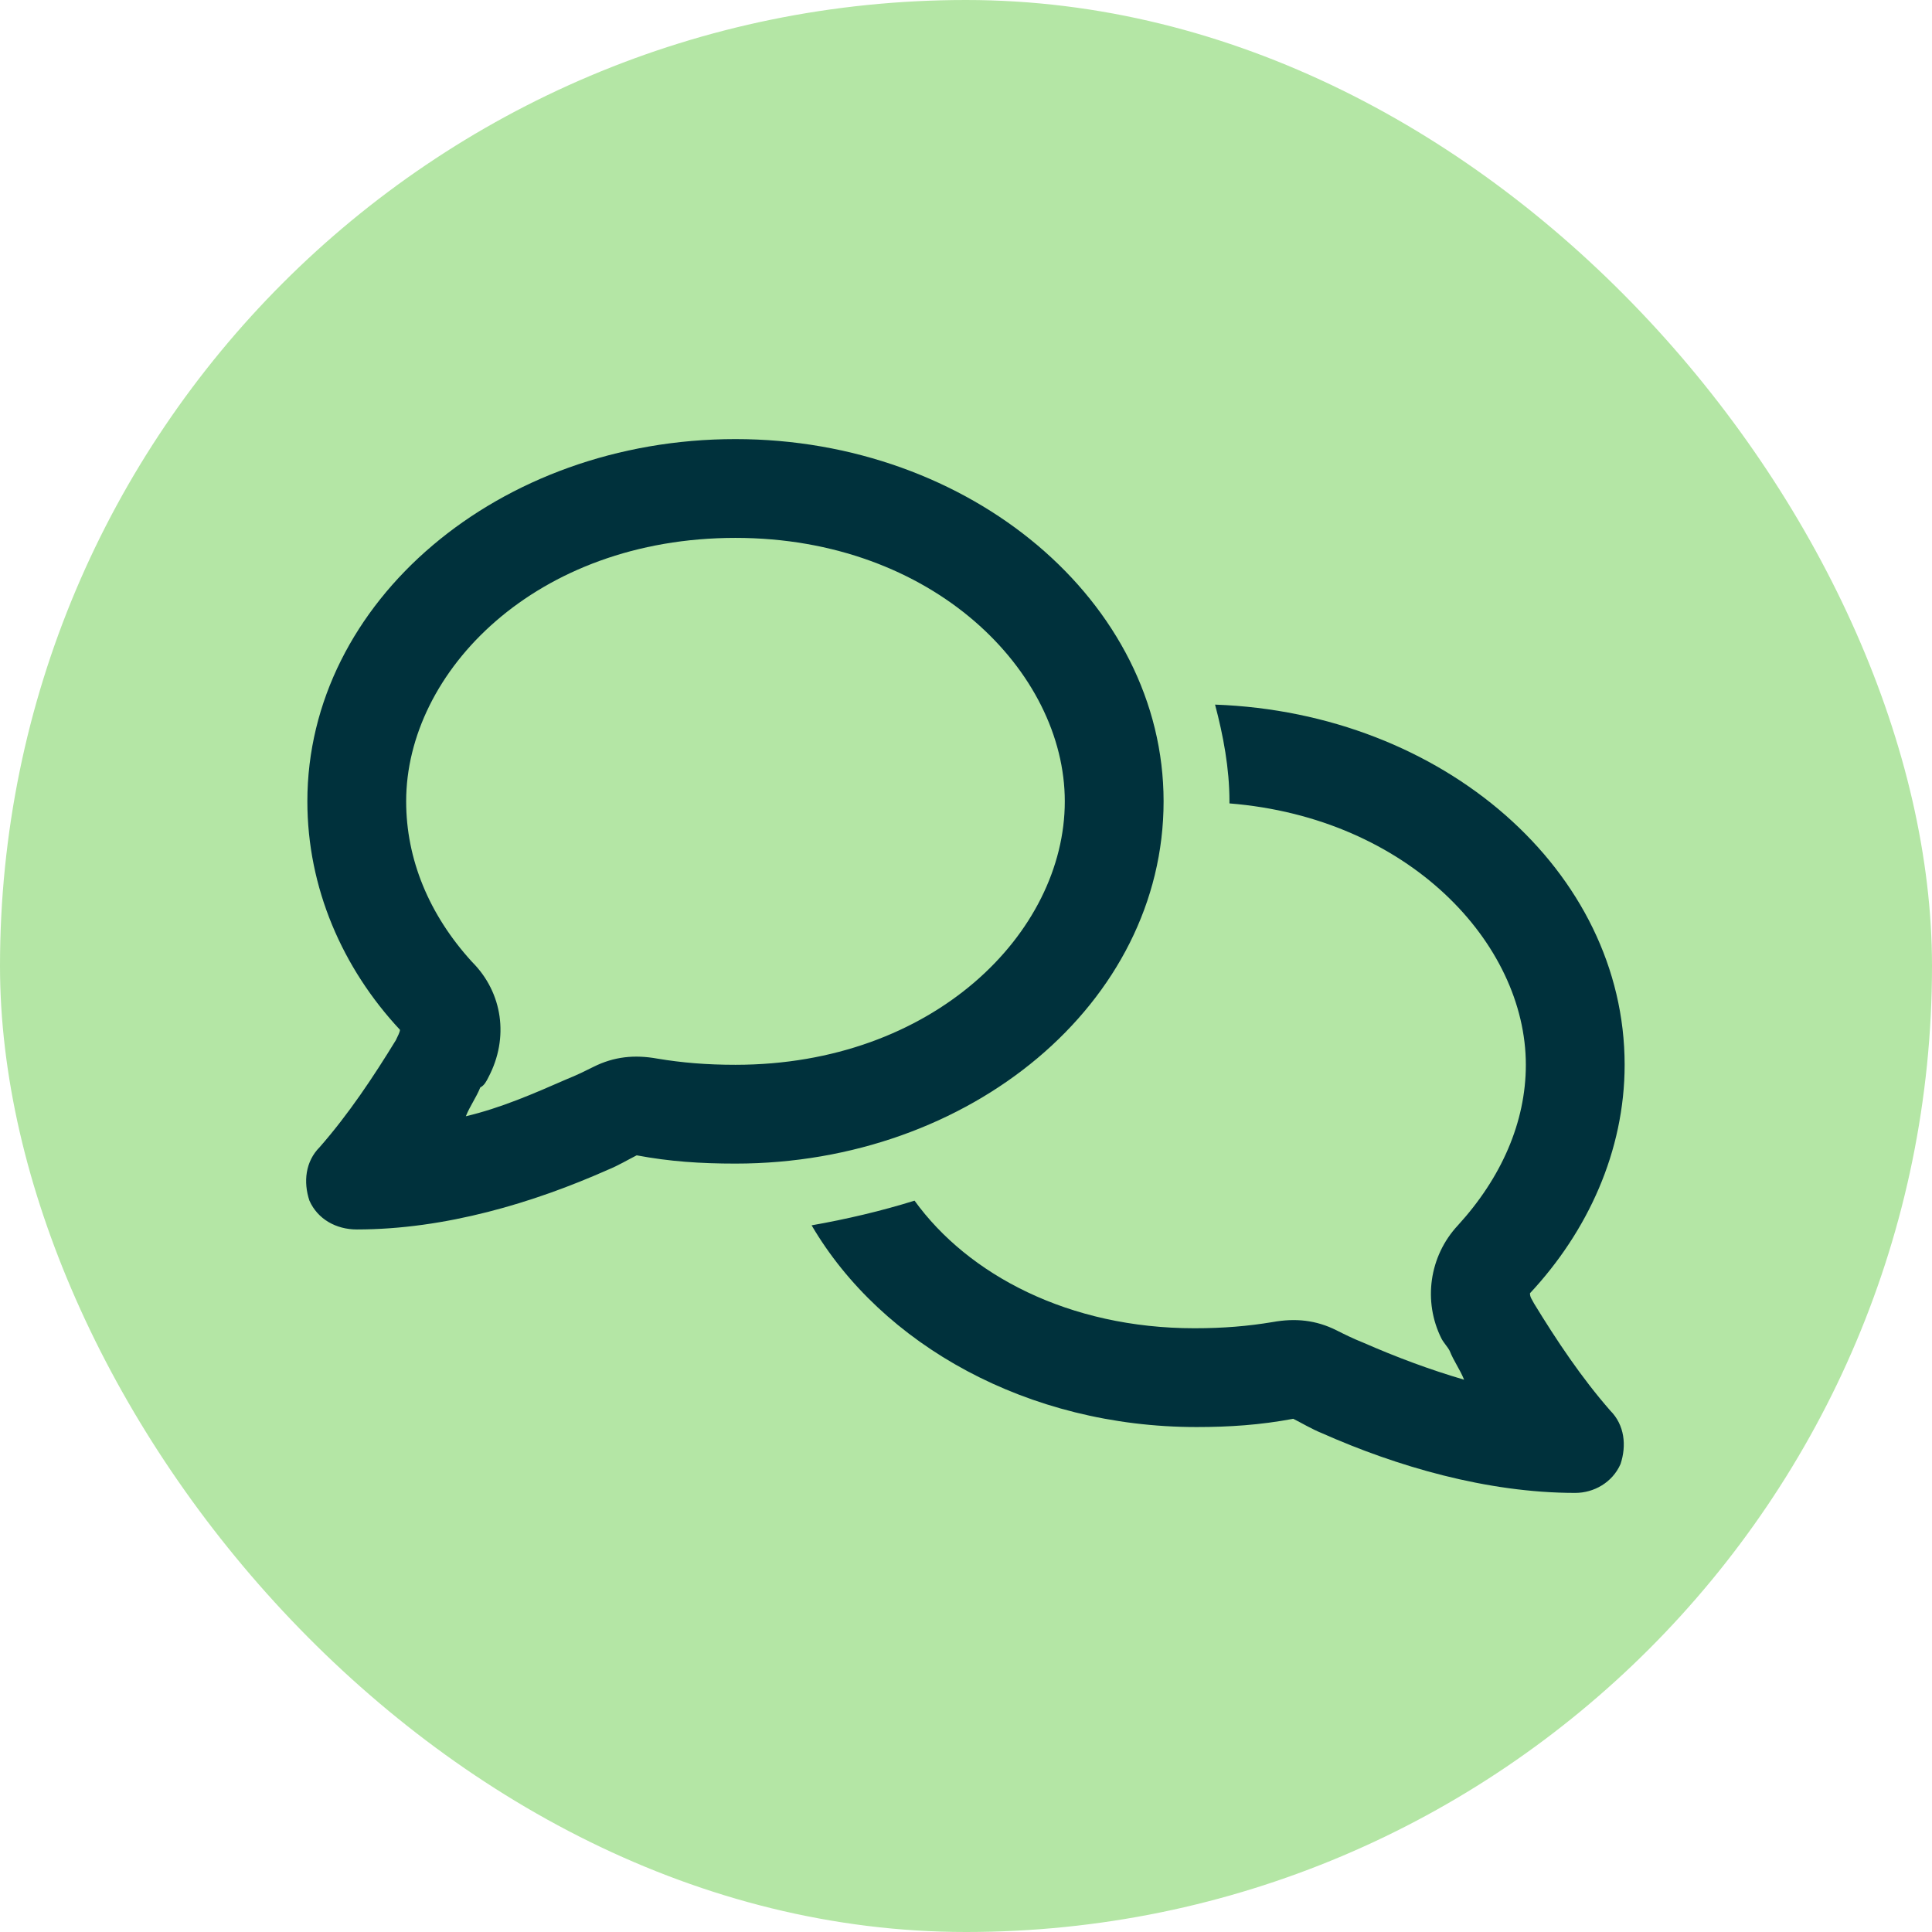 <svg width="44" height="44" viewBox="0 0 44 44" fill="none" xmlns="http://www.w3.org/2000/svg">
<rect width="44" height="44" rx="22" fill="#B4E6A5"/>
<path d="M11.125 24.531C11.078 24.625 11.031 24.719 10.938 24.766C10.844 25 10.703 25.188 10.609 25.422C11.406 25.234 12.156 24.906 12.906 24.578C13.141 24.484 13.328 24.391 13.516 24.297C13.984 24.062 14.453 24.016 14.969 24.109C15.531 24.203 16.094 24.25 16.75 24.25C21.25 24.25 24.25 21.25 24.25 18.25C24.25 15.297 21.25 12.25 16.75 12.25C12.203 12.25 9.25 15.297 9.25 18.25C9.25 19.562 9.766 20.828 10.75 21.906C11.453 22.609 11.594 23.641 11.125 24.531ZM7 18.25C7 13.703 11.359 10 16.75 10C22.094 10 26.5 13.703 26.5 18.25C26.5 22.844 22.094 26.5 16.75 26.5C15.953 26.5 15.25 26.453 14.5 26.312C14.312 26.406 14.078 26.547 13.844 26.641C12.156 27.391 10.141 28 8.125 28C7.656 28 7.234 27.766 7.047 27.344C6.906 26.922 6.953 26.453 7.281 26.125C7.938 25.375 8.5 24.531 9.016 23.688C9.062 23.594 9.109 23.5 9.109 23.453C7.797 22.047 7 20.219 7 18.25ZM27.25 32.5C23.406 32.5 20.078 30.625 18.484 27.906C19.281 27.766 20.078 27.578 20.828 27.344C22.047 29.031 24.344 30.25 27.203 30.25C27.859 30.25 28.422 30.203 28.984 30.109C29.5 30.016 29.969 30.062 30.438 30.297C30.625 30.391 30.812 30.484 31.047 30.578C31.797 30.906 32.547 31.188 33.344 31.422C33.25 31.188 33.109 31 33.016 30.766C32.969 30.672 32.875 30.578 32.828 30.484C32.406 29.641 32.547 28.609 33.203 27.906C34.188 26.828 34.75 25.562 34.75 24.25C34.75 21.484 32.078 18.625 28 18.297V18.25C28 17.5 27.859 16.75 27.672 16.047C32.875 16.234 37 19.844 37 24.25C37 26.219 36.156 28.047 34.844 29.453C34.844 29.547 34.891 29.594 34.938 29.688C35.453 30.531 36.016 31.375 36.672 32.125C37 32.453 37.047 32.922 36.906 33.344C36.719 33.766 36.297 34 35.875 34C33.859 34 31.797 33.391 30.109 32.641C29.875 32.547 29.641 32.406 29.453 32.312C28.703 32.453 28 32.5 27.25 32.5Z" fill="#00313C"/>
</svg>
